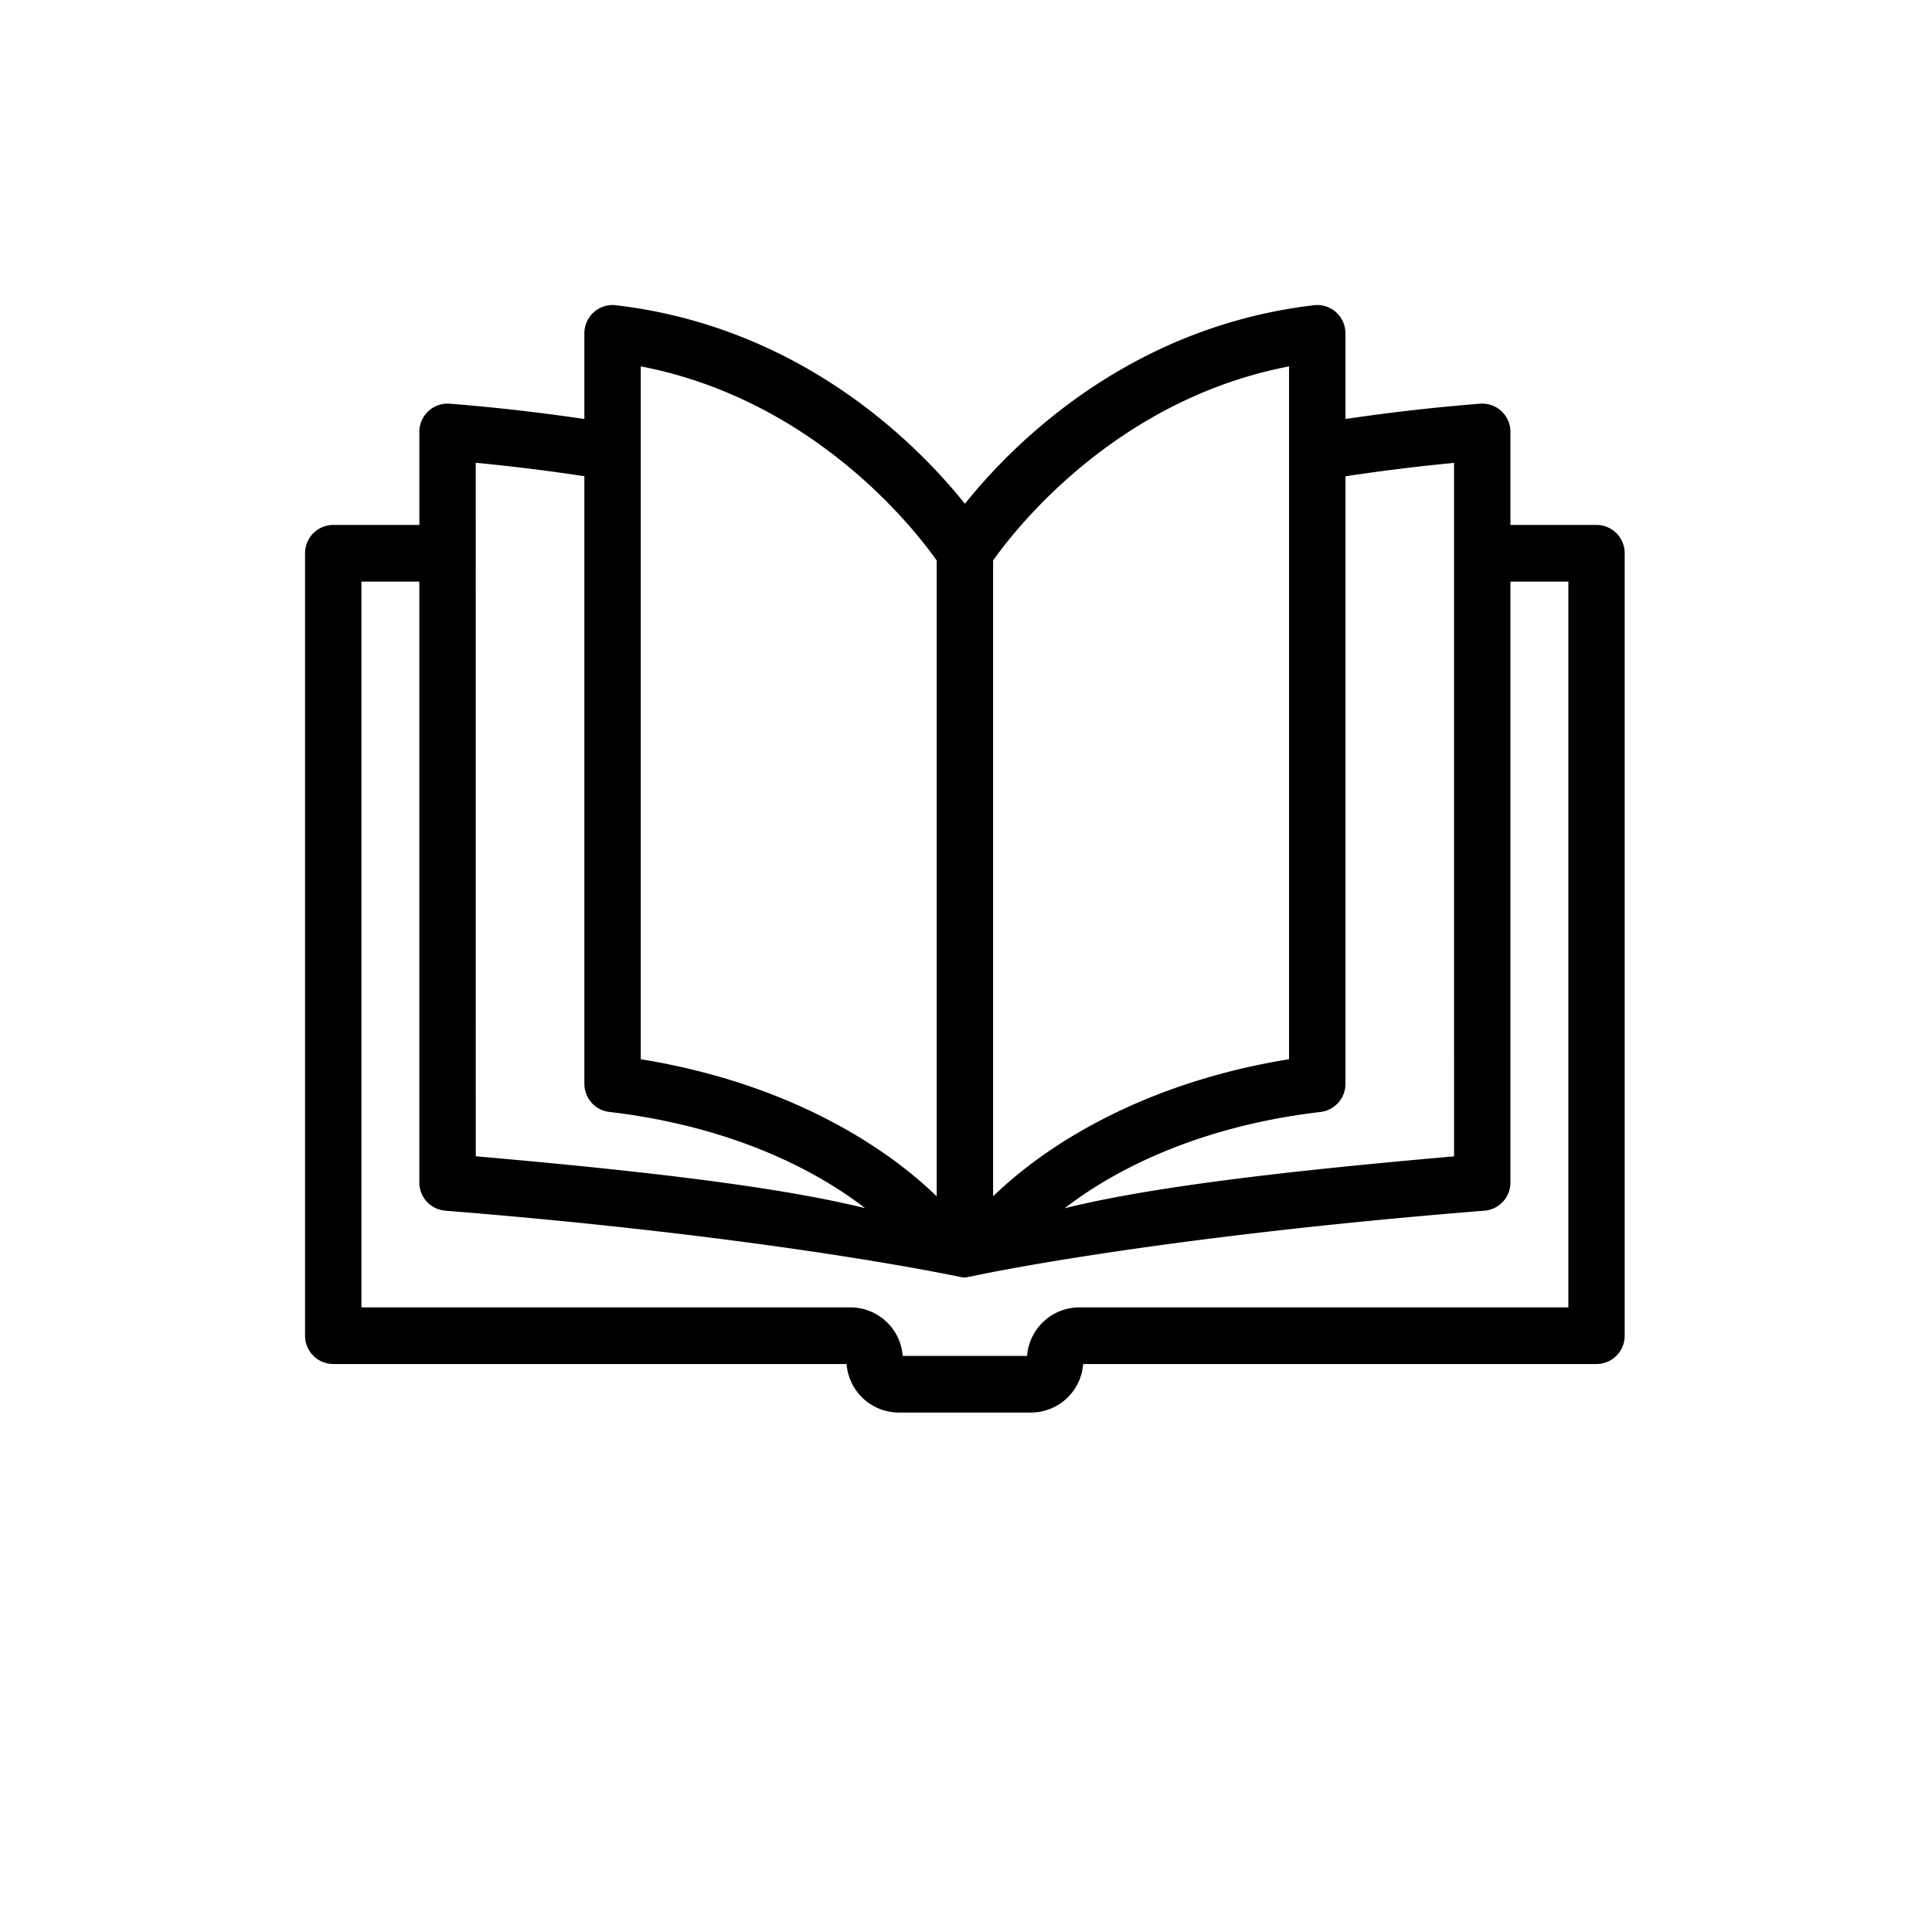 <svg xmlns="http://www.w3.org/2000/svg" width="152" height="152" viewBox="0 0 152 152"><g transform="translate(-968 -328)"><rect width="152" height="152" transform="translate(968 328)" fill="none"/><g transform="translate(-595.607 -744.873)"><path d="M375.718,824.584h-7.775v-8.316a1.222,1.222,0,0,0-1.314-1.225c-3.947.316-7.7.76-11.668,1.368v-7.9a1.232,1.232,0,0,0-.408-.918,1.209,1.209,0,0,0-.951-.3c-15.478,1.815-24.638,12.31-27.579,16.265-2.942-3.955-12.1-14.45-27.58-16.265a1.217,1.217,0,0,0-.951.3,1.235,1.235,0,0,0-.408.918v7.9c-3.973-.608-7.722-1.052-11.668-1.368a1.222,1.222,0,0,0-1.314,1.225v8.316h-7.774a1.223,1.223,0,0,0-1.218,1.228v61.561a1.223,1.223,0,0,0,1.218,1.228h40.7a.679.679,0,0,1,.675.681,3.129,3.129,0,0,0,3.112,3.137h10.412a3.128,3.128,0,0,0,3.111-3.137.679.679,0,0,1,.675-.681h40.7a1.223,1.223,0,0,0,1.218-1.228V825.813A1.224,1.224,0,0,0,375.718,824.584Zm-21.834,44.193a1.224,1.224,0,0,0,1.078-1.22V818.9c3.607-.561,7.015-.981,10.546-1.292V874.18c-17.75,1.529-29.581,3.1-35.536,5.4C333.959,875.121,342,870.171,353.883,868.777Zm-26.643-42.705c1.327-1.951,9.931-13.741,25.284-16.151v56.558c-13.135,1.916-21.539,7.955-25.284,12.473ZM299.52,809.921c15.353,2.41,23.957,14.2,25.284,16.151v52.88c-3.745-4.518-12.149-10.558-25.284-12.473ZM286.538,817.6c3.53.31,6.938.731,10.546,1.292v48.662a1.225,1.225,0,0,0,1.078,1.22c11.88,1.394,19.925,6.344,23.914,10.8-5.956-2.3-17.787-3.87-35.537-5.4ZM374.5,886.145H335.015a3.128,3.128,0,0,0-3.111,3.137.679.679,0,0,1-.675.681H320.816a.679.679,0,0,1-.676-.681,3.128,3.128,0,0,0-3.111-3.137H277.545v-59.1H284.1v48.27a1.225,1.225,0,0,0,1.122,1.225c26.363,2.107,40.787,5.269,40.8,5.263.135-.072,14.376-3.152,40.8-5.263a1.224,1.224,0,0,0,1.121-1.225v-48.27H374.5Z" transform="translate(1313.498 290.587)" fill="#000" stroke="#000" stroke-linejoin="round" stroke-width="2"/></g></g></svg>